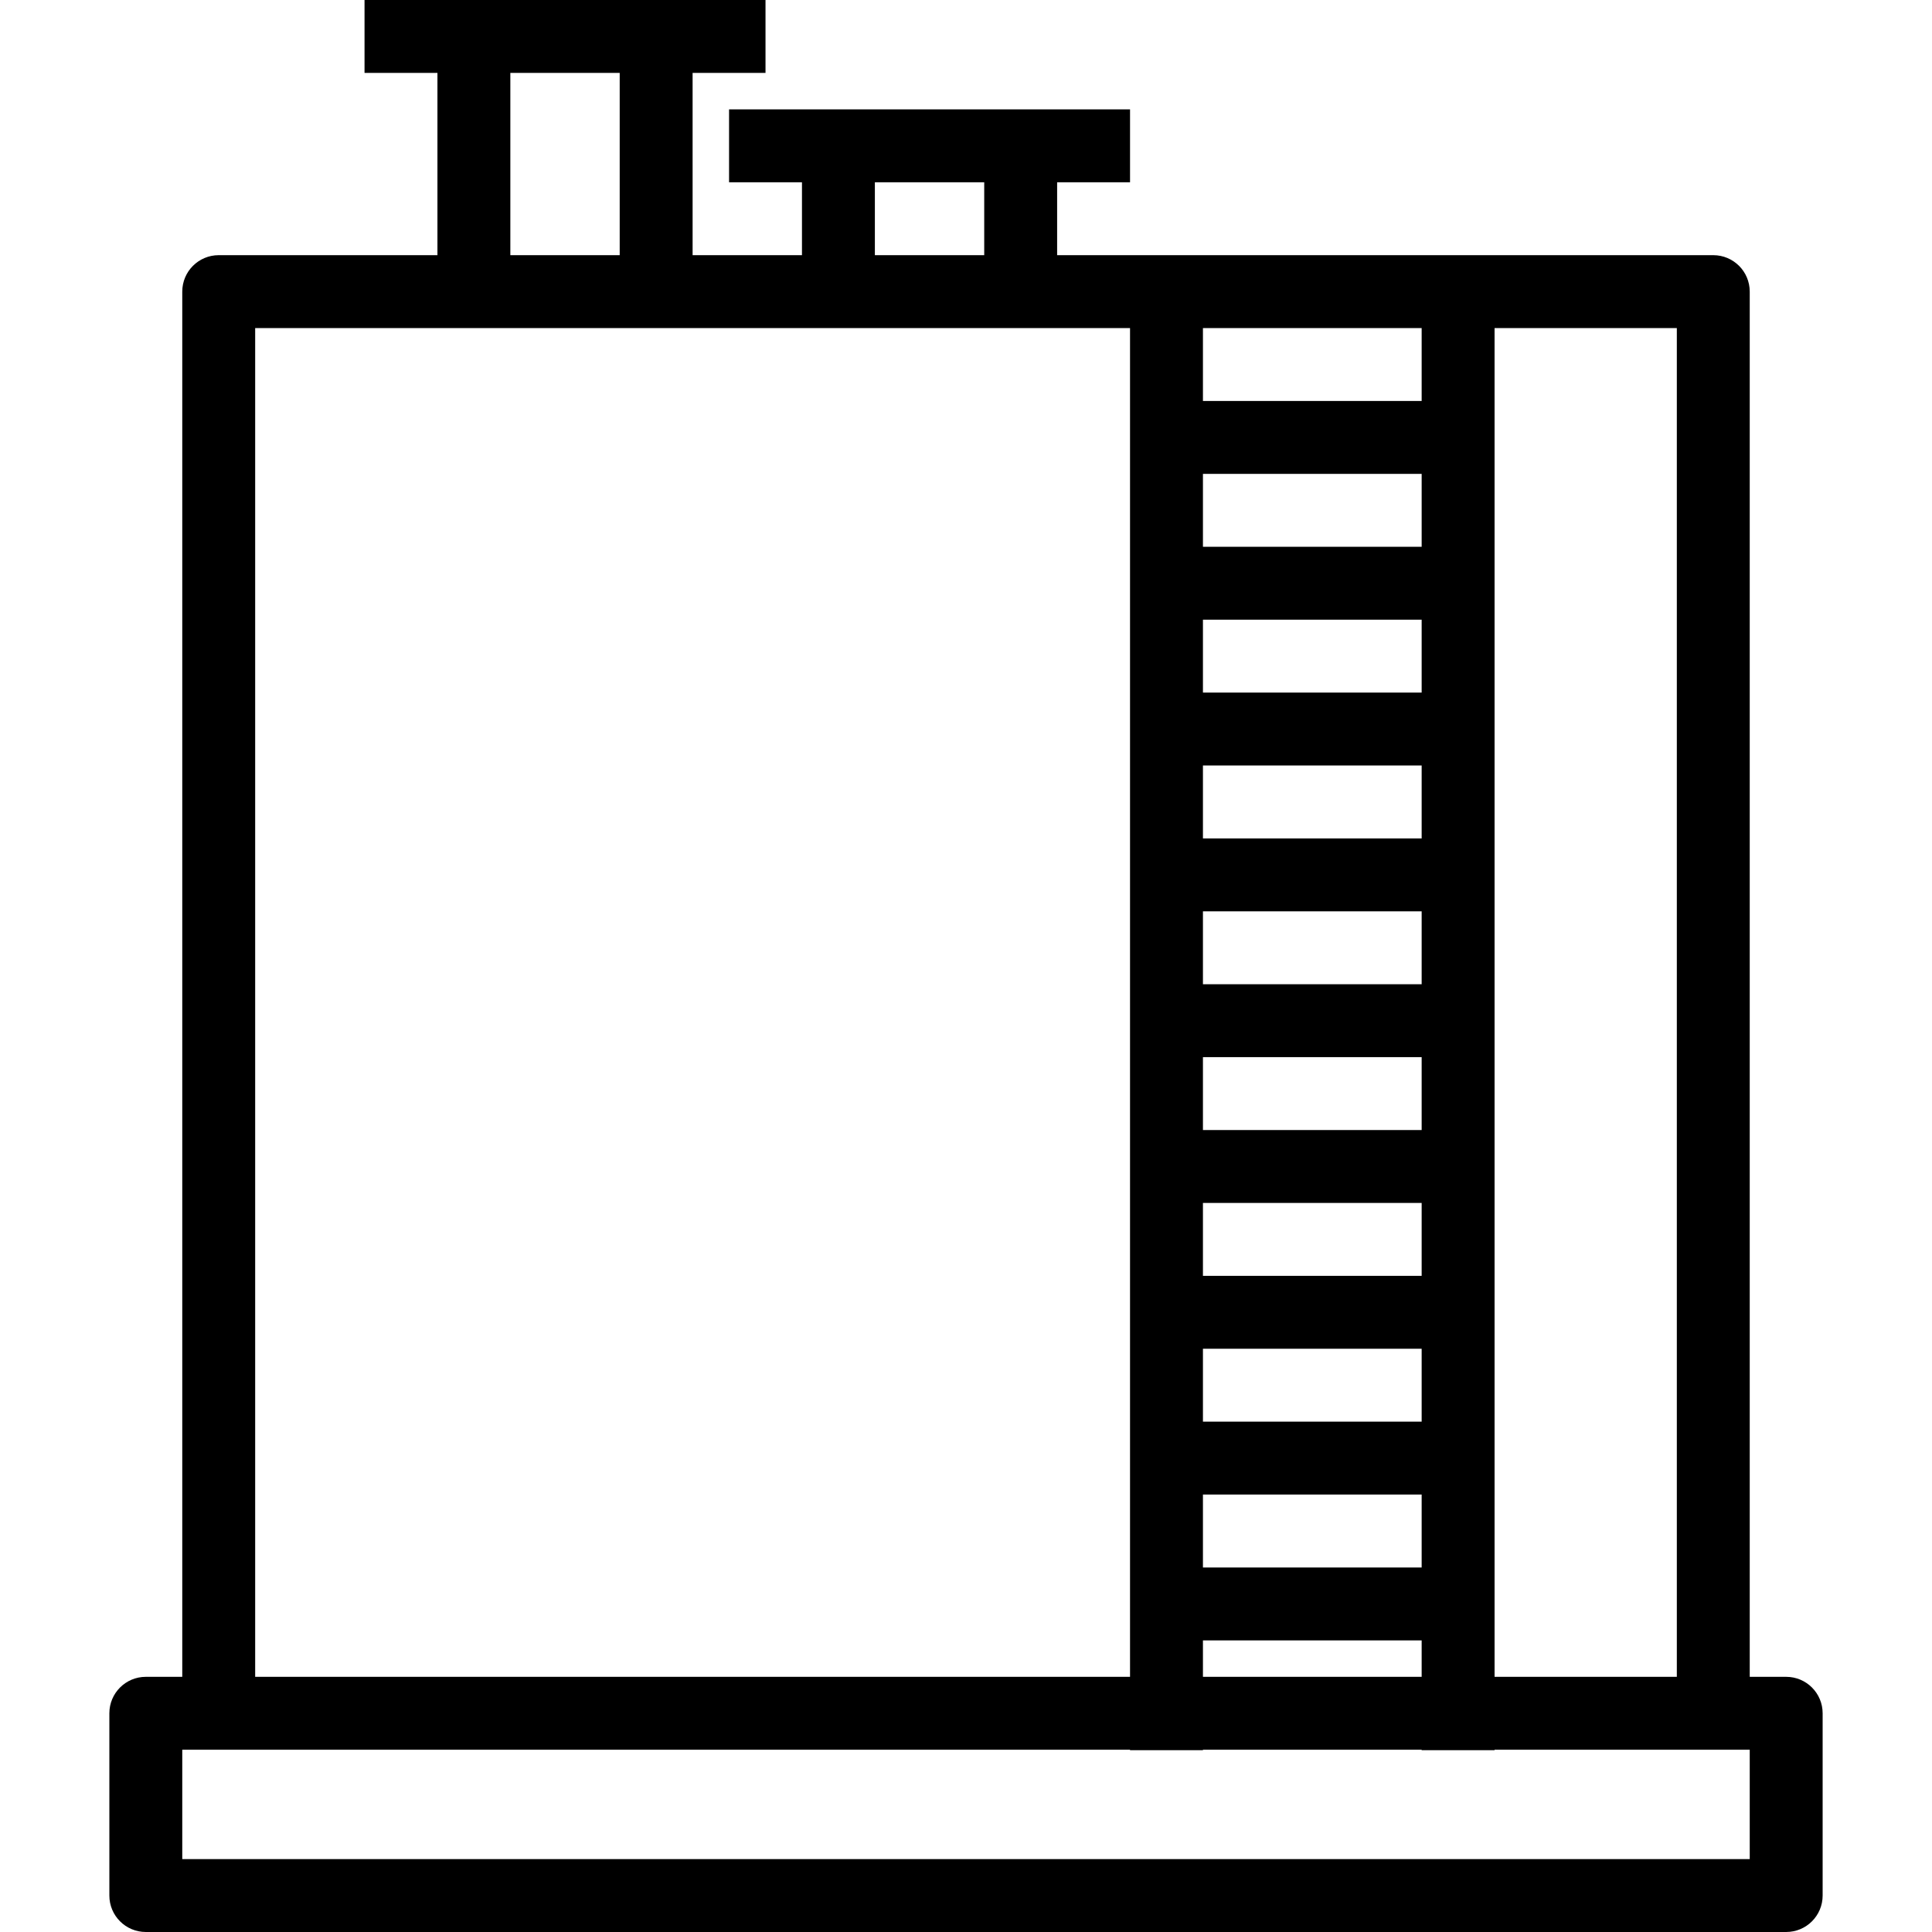 <?xml version="1.0" encoding="iso-8859-1"?>
<!-- Uploaded to: SVG Repo, www.svgrepo.com, Generator: SVG Repo Mixer Tools -->
<svg fill="#000000" height="800px" width="800px" version="1.1" id="Capa_1" xmlns="http://www.w3.org/2000/svg" xmlns:xlink="http://www.w3.org/1999/xlink" 
	 viewBox="0 0 53 53" xml:space="preserve">
<g>
	<path d="M49,46h-1V8c0-0.553-0.448-1-1-1h-6h-2h-6h-2h-2V5h2V3h-3h-5h-3v2h2v2h-3V2h2V0h-3h-5h-3v2h2v5H6C5.448,7,5,7.447,5,8v38H4
		c-0.552,0-1,0.447-1,1v5c0,0.553,0.448,1,1,1h45c0.552,0,1-0.447,1-1v-5C50,46.447,49.552,46,49,46z M46,9v37h-5v-1v-2v-2v-2v-2v-2
		v-2v-2v-2v-2v-2v-2v-2v-2v-2v-2v-2v-2V9H46z M39,17v2h-6v-2H39z M33,15v-2h6v2H33z M39,21v2h-6v-2H39z M39,25v2h-6v-2H39z M39,29v2
		h-6v-2H39z M39,33v2h-6v-2H39z M39,37v2h-6v-2H39z M39,41v2h-6v-2H39z M39,45v1h-6v-1H39z M39,9v2h-6V9H39z M24,5h3v2h-3V5z M14,2
		h3v5h-3V2z M7,9h6h5h5h5h3v2v2v2v2v2v2v2v2v2v2v2v2v2v2v2v2v2v2v1H7V9z M48,51H5v-3h1h25v0.013h2V48h6v0.013h2V48h6h1V51z"/>
</g>
</svg>